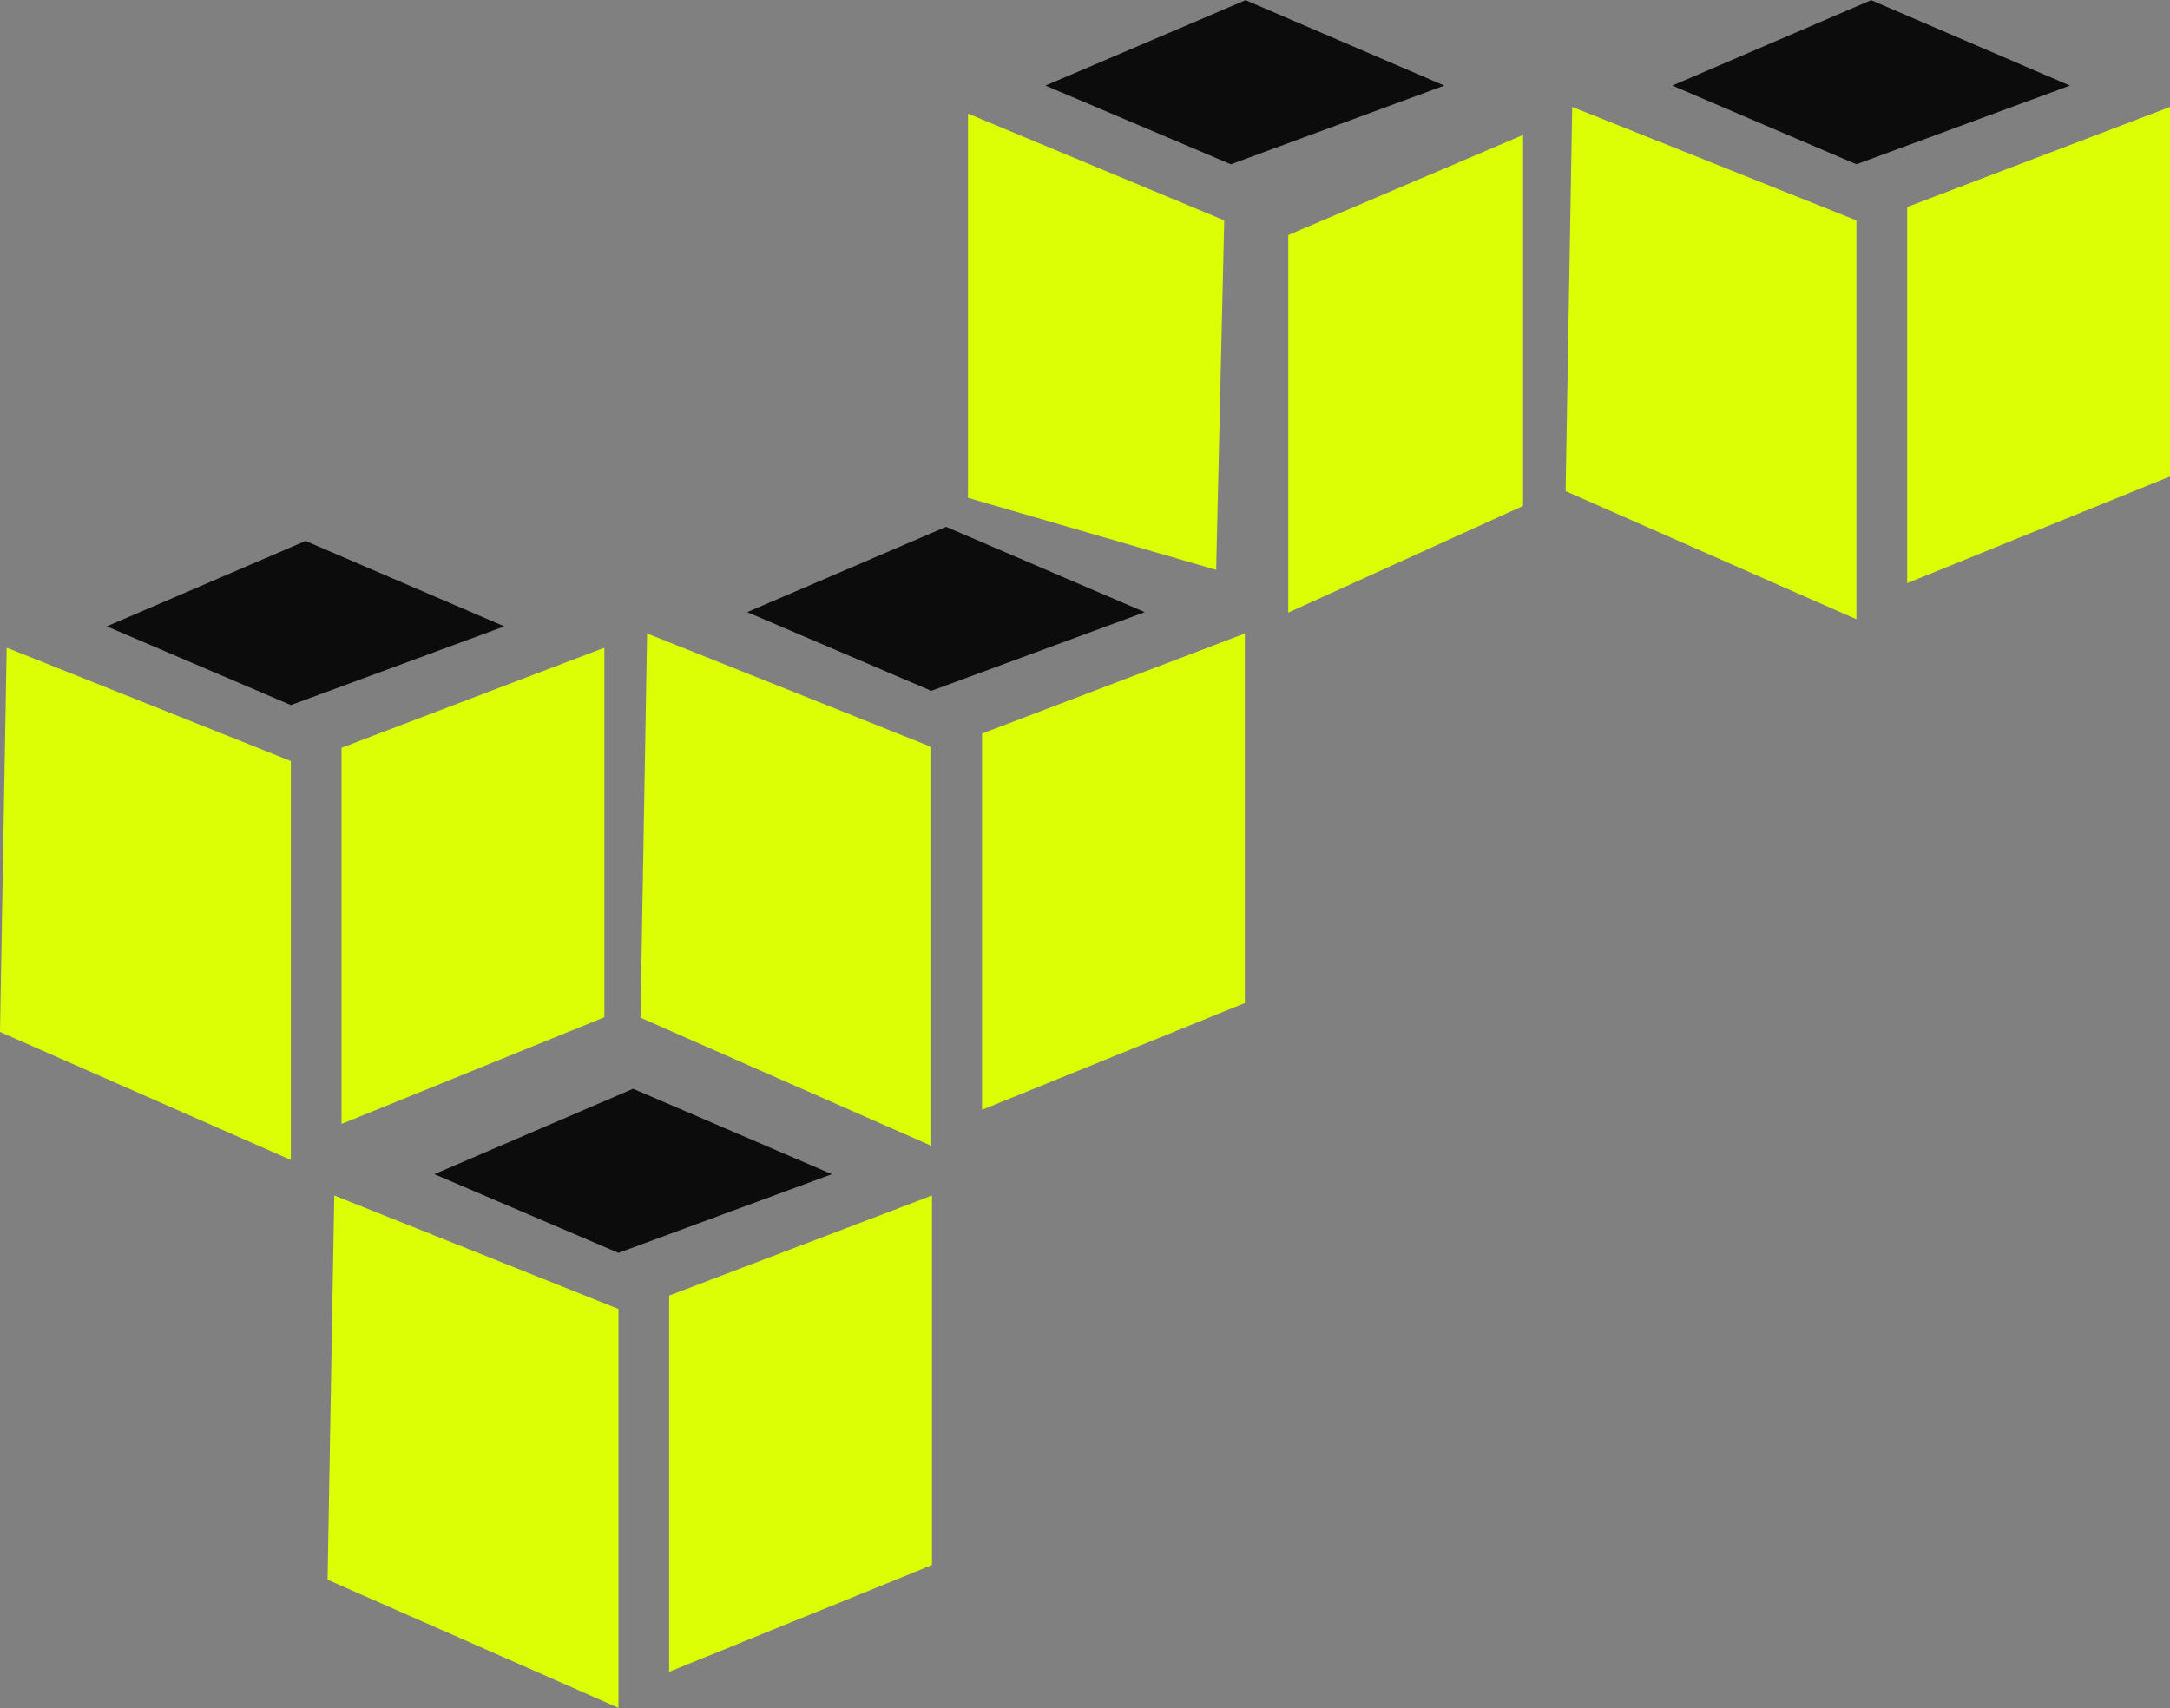 <?xml version="1.0" encoding="utf-8"?>
<!-- Generator: Adobe Illustrator 24.1.2, SVG Export Plug-In . SVG Version: 6.00 Build 0)  -->
<svg version="1.1" id="Layer_1" xmlns="http://www.w3.org/2000/svg" xmlns:xlink="http://www.w3.org/1999/xlink" x="0px" y="0px"
	 viewBox="0 0 2500 1968" style="enable-background:new 0 0 2500 1968;" xml:space="preserve">
<rect x="0" y="0" width="2500" height="1968" fill="#808080" stroke="none"/>
<style type="text/css">
	.st0{fill:#0C0C0C;}
	.st1{fill:#DDFF05;}
</style>
<polygon class="st0" points="729.4,1254.5 500.4,1352.9 712.5,1443.6 958.4,1352.9 729.4,1254.5 "/>
<polygon class="st1" points="385.1,1377.5 377.4,1820.2 712.5,1967.8 712.5,1508.2 385.1,1377.5 "/>
<polygon class="st1" points="1073.7,1377.5 770.9,1492.8 770.9,1926.3 1073.7,1803.3 1073.7,1377.5 "/>
<polygon class="st0" points="1435,0.2 1204.4,98.6 1418.1,189.3 1664,98.6 1435,0.2 "/>
<polygon class="st1" points="1115.2,130.9 1115.2,573.6 1401.1,656.6 1410.4,253.9 1115.2,130.9 "/>
<polygon class="st1" points="1754.7,155.5 1484.2,270.8 1484.2,705.8 1754.7,582.9 1754.7,155.5 "/>
<polygon class="st0" points="352,623.3 123,721.7 335.1,812.4 581,721.7 352,623.3 "/>
<polygon class="st1" points="7.7,746.3 0,1189 335.1,1336.5 335.1,876.9 "/>
<polygon class="st1" points="696.3,746.3 393.5,861.6 393.5,1295 696.3,1172.1 "/>
<polygon class="st0" points="1089.9,607 860.8,705.3 1072.9,796 1318.9,705.3 1089.9,607 "/>
<polygon class="st1" points="745.5,729.9 737.9,1172.6 1072.9,1320.2 1072.9,860.6 "/>
<polygon class="st1" points="1434.2,729.9 1131.4,845.2 1131.4,1278.7 1434.2,1155.7 1434.2,729.9 "/>
<polygon class="st0" points="2155.7,0.2 1926.6,98.6 2138.7,189.3 2384.7,98.6 2155.7,0.2 "/>
<polygon class="st1" points="1811.3,123.2 1803.7,565.9 2138.7,713.5 2138.7,253.9 "/>
<polygon class="st1" points="2500,123.2 2197.2,238.5 2197.2,671.9 2500,549 "/>
</svg>
